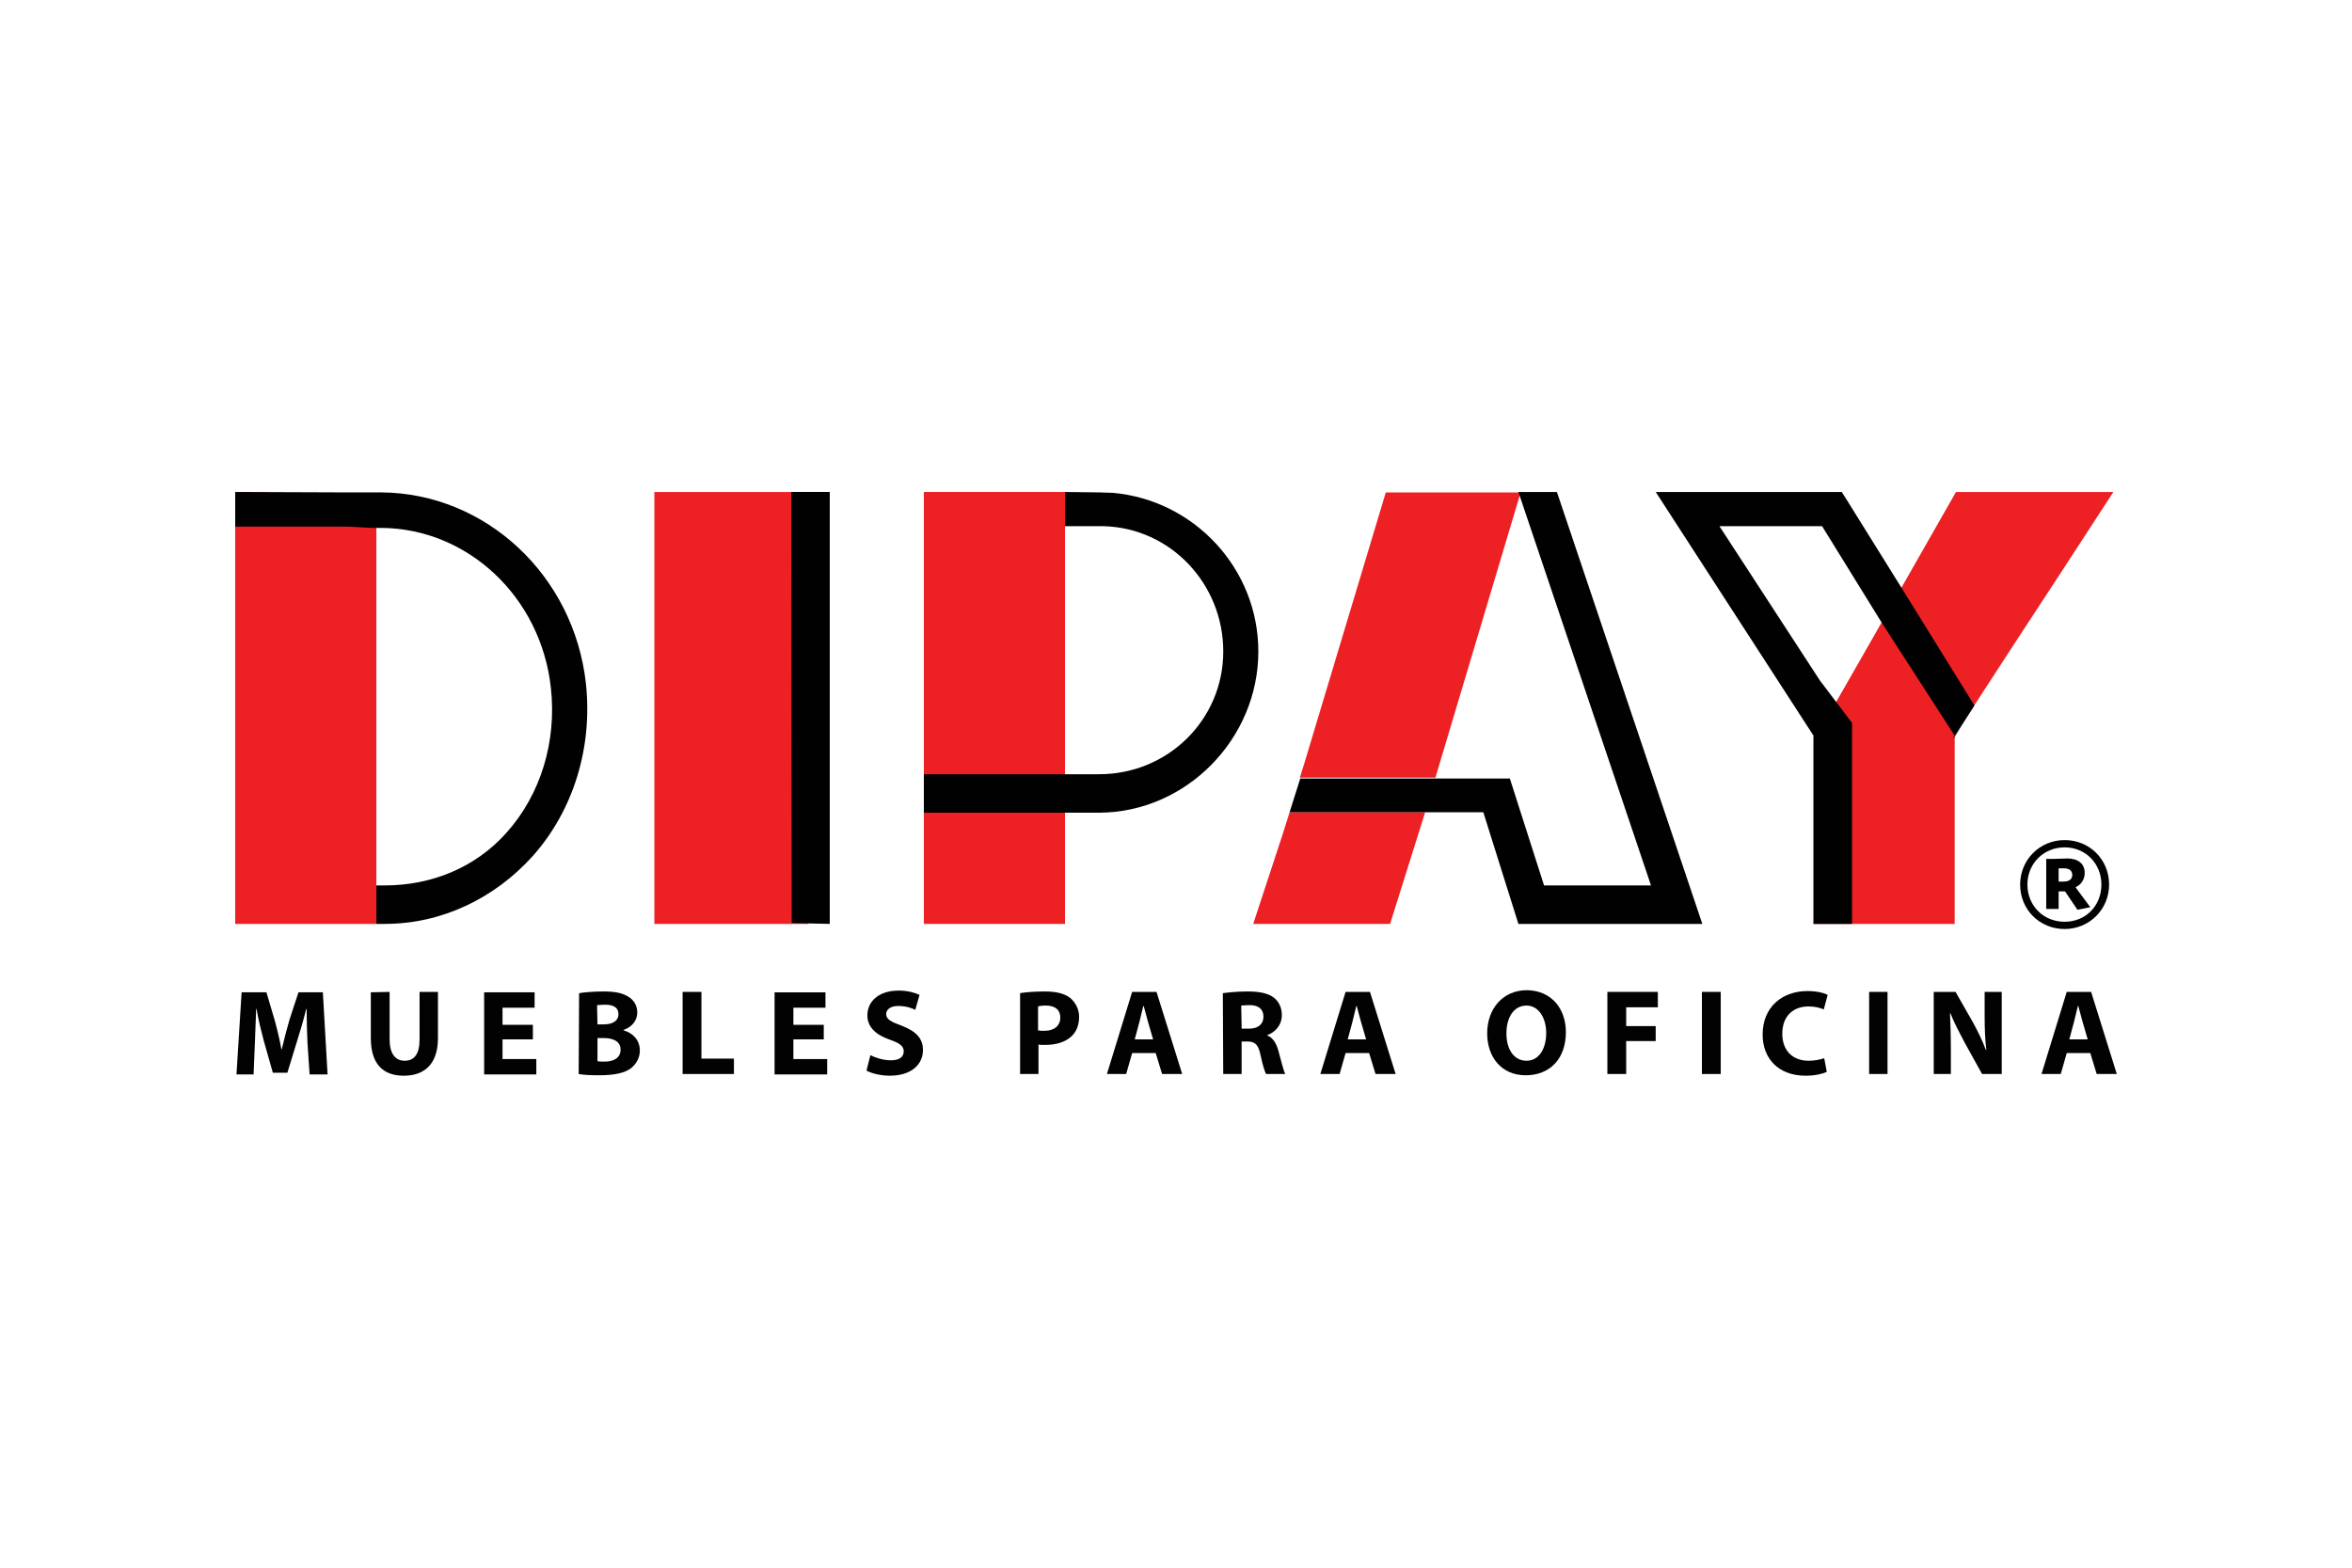 <?xml version="1.0" encoding="utf-8"?>
<!-- Generator: Adobe Illustrator 19.2.0, SVG Export Plug-In . SVG Version: 6.00 Build 0)  -->
<svg version="1.1" id="Layer_1" xmlns="http://www.w3.org/2000/svg" xmlns:xlink="http://www.w3.org/1999/xlink" x="0px" y="0px"
	 width="150px" height="100px" viewBox="0 0 150 100" style="enable-background:new 0 0 150 100;" xml:space="preserve">
<style type="text/css">
	.st0{fill:#76391B;}
	.st1{fill:#F38B00;}
	.st2{fill:#E94E74;}
	.st3{fill:#806256;}
	.st4{fill:#F7B334;}
	.st5{fill:#58595B;}
	.st6{fill:#ED2024;}
	.st7{fill:#010101;}
	.st8{fill:none;}
	.st9{fill:none;stroke:#1D1E1C;stroke-width:7;stroke-miterlimit:10;}
	.st10{fill:#D5D5D6;}
	.st11{fill:#020202;}
	.st12{fill:#880063;}
	.st13{fill:#A97C50;}
	.st14{fill:#385D81;}
	.st15{fill:#193152;}
	.st16{fill:#A9B240;}
	.st17{fill:#1A171B;}
	.st18{clip-path:url(#SVGID_2_);}
	.st19{clip-path:url(#SVGID_4_);fill:#231F20;}
	.st20{fill:#FFFFFF;}
	.st21{fill:#163A1E;}
	.st22{fill:#952126;}
	.st23{fill:#1D1D1B;}
	.st24{fill:#BD1622;}
	.st25{fill:#414959;}
	.st26{fill:#EE6130;}
	.st27{fill:#B04D20;}
	.st28{fill:#00A4AC;}
	.st29{fill:#F47920;}
	.st30{fill:#472F92;}
	.st31{fill:#FF4C00;}
	.st32{fill:#EF5023;}
	.st33{fill:#95D600;}
	.st34{fill:#BBBDBF;}
	.st35{fill:#006330;}
	.st36{fill:#F6D875;}
	.st37{fill:#B13830;}
	.st38{fill:#F58220;}
	.st39{fill:#231F20;}
</style>
<g>
	<path class="st6" d="M24.002,58.934H15v-27.552l9.002,0.164V58.934z"/>
	<path class="st7" d="M24.548,58.934h-0.546v-2.455h0.546c2.946,0,5.756-1.118,7.747-3.355
		c2.182-2.428,3.219-5.81,2.837-9.248C34.504,38.093,29.84,33.701,24.302,33.674
		h-0.436c-0.491,0-1.309-0.082-1.773-0.082H15v-2.21l7.147,0.027
		c0.491,0,1.255,0,1.746,0h0.436c6.656,0.055,12.276,5.292,13.039,12.194
		c0.436,4.065-0.791,8.075-3.383,10.993
		C31.531,57.324,28.148,58.934,24.548,58.934z"/>
	<path class="st6" d="M51.554,58.934H41.733v-27.552h9.711L51.554,58.934z"/>
	<path class="st7" d="M52.918,58.934l-2.428-0.055l-0.027-27.497h2.455V58.934z"/>
	<path class="st8" d="M96.237,49.604l2.182,6.983h6.956l-8.402-25.151L91.545,49.604H96.237z
		"/>
	<path class="st6" d="M96.973,31.437l-0.027-0.027h-8.566l-5.183,17.24l-0.3,0.955h8.647
		L96.973,31.437z M81.806,53.205l-1.882,5.729h8.729l2.237-7.12h-8.647
		L81.806,53.205z"/>
	<path class="st7" d="M96.973,31.437L96.973,31.437l-0.027-0.027L96.973,31.437z
		 M99.292,31.382h-2.455l8.456,25.097h-6.82l-2.182-6.82H82.925l-0.682,2.155h12.357
		l2.237,7.12h11.73L99.292,31.382z"/>
	<path class="st6" d="M58.919,31.382h9.002v27.552h-9.002V31.382z"/>
	<path class="st7" d="M70.103,31.409l-2.182-0.027v2.182h2.455
		c4.283,0.109,7.638,3.683,7.638,7.993c0,4.365-3.546,7.829-7.911,7.829H58.919
		v2.455h11.184c5.565-0.027,10.148-4.719,10.148-10.284
		c0-5.292-4.092-9.657-9.275-10.12L70.103,31.409z M131.672,59.261
		c-1.582,0-2.837-1.228-2.837-2.837c0-1.582,1.255-2.837,2.837-2.837
		s2.837,1.228,2.837,2.837C134.509,58.006,133.254,59.261,131.672,59.261z
		 M131.672,54.051c-1.337,0-2.373,1.037-2.373,2.373s1.009,2.373,2.373,2.373
		c1.364,0,2.346-1.037,2.346-2.373C134.018,55.088,133.009,54.051,131.672,54.051z
		 M132.49,58.034l-0.791-1.173h-0.409v1.118h-0.791v-3.192h0.491
		c0,0,0.682-0.027,0.846-0.027c0.655,0,1.118,0.3,1.118,0.927
		c0,0.409-0.245,0.764-0.573,0.9v0.027l0.927,1.255L132.49,58.034z
		 M131.59,55.388c-0.055,0-0.164,0-0.3,0v0.846h0.327
		c0.355,0,0.546-0.164,0.546-0.436C132.136,55.497,131.945,55.388,131.59,55.388z"/>
	<path class="st8" d="M124.607,47.122l-0.027-0.027v1.555c0,0,0-1.2,0-1.446
		C124.579,47.177,124.579,47.149,124.607,47.122z M116.205,33.646h-6.465l7.283,11.239
		l2.973-5.183L116.205,33.646z M134.782,31.382h-0.027l-3.219,4.992
		C132.709,34.574,133.827,32.828,134.782,31.382z"/>
	<path class="st6" d="M134.782,31.382h-10.039l-5.783,10.148l-1.937,3.383l-1.337,2.019
		l0.055,0.191l-0.082-0.191v12.003h9.002V46.931
		c1.664-2.591,5.019-7.72,6.874-10.557L134.782,31.382z"/>
	<path class="st7" d="M116.205,33.646l3.792,6.056L116.205,33.646z M117.814,31.928
		l3.464,5.538L117.814,31.928z M124.579,47.068l0.027,0.027
		c0.109-0.191,0.491-0.791,1.037-1.691L124.579,47.068z M121.251,37.465
		l4.692,7.529L121.251,37.465z M119.997,39.702l4.583,7.365L119.997,39.702z"/>
	<path class="st10" d="M125.943,44.994l5.592-8.62
		C129.462,39.539,127.28,42.867,125.943,44.994z M125.943,44.994
		c-0.109,0.136-0.191,0.3-0.273,0.436L125.943,44.994z"/>
	<path class="st7" d="M121.251,37.465l-3.464-5.565l-0.327-0.518h-11.866l10.066,15.549
		v12.003h2.455V46.113l-2.046-2.701l-6.411-9.848h6.547l3.792,6.138l4.665,7.229
		l0.982-1.5c0.082-0.136,0.191-0.273,0.273-0.436L121.251,37.465z"/>
	<g>
		<path class="st11" d="M19.61,66.517c-0.027-0.627-0.055-1.391-0.055-2.155h-0.027
			c-0.164,0.682-0.382,1.419-0.573,2.019l-0.627,2.046h-0.927l-0.573-2.019
			c-0.164-0.627-0.355-1.364-0.464-2.046h-0.027
			c-0.027,0.709-0.055,1.528-0.082,2.182l-0.082,1.991h-1.091l0.327-5.238h1.582
			l0.518,1.746c0.164,0.6,0.327,1.255,0.436,1.882h0.027
			c0.136-0.6,0.327-1.309,0.491-1.882l0.573-1.746h1.555l0.3,5.238h-1.146
			L19.61,66.517z"/>
		<path class="st11" d="M24.848,63.271v3.028c0,0.9,0.355,1.364,0.955,1.364
			c0.627,0,0.955-0.436,0.955-1.364v-3.028h1.173v2.946
			c0,1.609-0.818,2.401-2.182,2.401c-1.309,0-2.1-0.737-2.1-2.401v-2.919
			L24.848,63.271L24.848,63.271z"/>
		<path class="st11" d="M33.986,66.299h-1.937v1.255h2.155v0.982h-3.328v-5.238h3.219
			v0.982h-2.046v1.091h1.937V66.299L33.986,66.299z"/>
		<path class="st11" d="M36.932,63.353c0.3-0.055,0.927-0.109,1.528-0.109
			c0.737,0,1.173,0.082,1.555,0.3c0.355,0.191,0.627,0.546,0.627,1.037
			c0,0.464-0.273,0.9-0.873,1.118v0.027c0.6,0.164,1.037,0.627,1.037,1.282
			c0,0.464-0.218,0.846-0.546,1.118c-0.382,0.3-1.009,0.464-2.073,0.464
			c-0.573,0-1.009-0.027-1.282-0.082L36.932,63.353L36.932,63.353z M38.105,65.344
			h0.382c0.627,0,0.955-0.246,0.955-0.655c0-0.409-0.3-0.6-0.846-0.6
			c-0.246,0-0.409,0.027-0.518,0.027L38.105,65.344L38.105,65.344z M38.105,67.69
			c0.109,0.027,0.246,0.027,0.464,0.027c0.546,0,1.009-0.218,1.009-0.764
			c0-0.518-0.464-0.737-1.064-0.737h-0.409V67.69z"/>
		<path class="st11" d="M43.534,63.271h1.2v4.256h2.073v0.982h-3.273V63.271
			L43.534,63.271z"/>
		<path class="st11" d="M52.536,66.299H50.599v1.255h2.155v0.982h-3.355v-5.238h3.246v0.982
			H50.599v1.091h1.937V66.299z"/>
		<path class="st11" d="M55.509,67.308c0.327,0.164,0.818,0.327,1.309,0.327
			c0.546,0,0.818-0.218,0.818-0.573c0-0.327-0.246-0.518-0.873-0.737
			c-0.873-0.3-1.446-0.791-1.446-1.555c0-0.9,0.737-1.582,1.991-1.582
			c0.6,0,1.037,0.136,1.337,0.273l-0.273,0.955
			c-0.218-0.109-0.573-0.246-1.091-0.246s-0.764,0.246-0.764,0.518
			c0,0.327,0.3,0.491,0.982,0.737c0.927,0.355,1.364,0.818,1.364,1.555
			c0,0.873-0.682,1.637-2.128,1.637c-0.6,0-1.2-0.164-1.473-0.327L55.509,67.308z"
			/>
		<path class="st11" d="M65.03,63.353c0.355-0.055,0.873-0.109,1.609-0.109
			c0.737,0,1.255,0.136,1.609,0.409c0.327,0.273,0.573,0.709,0.573,1.2
			c0,0.518-0.164,0.955-0.491,1.255c-0.409,0.382-1.009,0.546-1.691,0.546
			c-0.164,0-0.3,0-0.409-0.027v1.882h-1.173v-5.156H65.03z M66.203,65.726
			c0.109,0.027,0.218,0.027,0.409,0.027c0.627,0,1.009-0.327,1.009-0.846
			c0-0.491-0.327-0.764-0.927-0.764c-0.246,0-0.409,0.027-0.491,0.055V65.726
			L66.203,65.726z"/>
		<path class="st11" d="M72.204,67.172l-0.382,1.337h-1.228l1.609-5.238h1.555l1.637,5.238
			h-1.282l-0.409-1.337H72.204z M73.541,66.299l-0.327-1.118
			c-0.082-0.3-0.191-0.709-0.273-1.009h-0.027
			c-0.082,0.3-0.164,0.709-0.246,1.009l-0.3,1.118H73.541z"/>
		<path class="st11" d="M77.987,63.353c0.382-0.055,0.955-0.109,1.582-0.109
			c0.764,0,1.309,0.109,1.691,0.409c0.3,0.246,0.491,0.627,0.491,1.091
			c0,0.682-0.464,1.118-0.927,1.282v0.027c0.355,0.136,0.573,0.491,0.709,0.982
			c0.164,0.6,0.327,1.282,0.436,1.473h-1.228
			c-0.082-0.164-0.218-0.573-0.355-1.228s-0.355-0.846-0.846-0.846h-0.355v2.073
			h-1.173L77.987,63.353L77.987,63.353z M79.187,65.617h0.464
			c0.6,0,0.927-0.3,0.927-0.764c0-0.491-0.327-0.737-0.873-0.737
			c-0.3,0-0.464,0.027-0.546,0.027L79.187,65.617L79.187,65.617z"/>
		<path class="st11" d="M85.816,67.172l-0.382,1.337h-1.228l1.609-5.238h1.555l1.637,5.238
			h-1.282l-0.409-1.337H85.816z M87.125,66.299l-0.327-1.118
			c-0.082-0.3-0.191-0.709-0.273-1.009h-0.027
			c-0.082,0.3-0.164,0.709-0.246,1.009l-0.3,1.118H87.125z"/>
		<path class="st11" d="M99.865,65.835c0,1.719-1.037,2.755-2.564,2.755
			c-1.555,0-2.455-1.173-2.455-2.673c0-1.582,1.009-2.755,2.537-2.755
			C98.992,63.189,99.865,64.39,99.865,65.835z M96.073,65.917
			c0,1.037,0.491,1.746,1.282,1.746c0.791,0,1.255-0.764,1.255-1.773
			c0-0.927-0.464-1.746-1.255-1.746C96.537,64.144,96.073,64.908,96.073,65.917z"/>
		<path class="st11" d="M102.538,63.271h3.192v0.982h-2.019v1.2h1.882v0.955h-1.882
			v2.1h-1.2v-5.238H102.538z"/>
		<path class="st11" d="M109.74,63.271v5.238h-1.2v-5.238L109.74,63.271z"/>
		<path class="st11" d="M116.505,68.372c-0.218,0.109-0.709,0.246-1.337,0.246
			c-1.8,0-2.755-1.146-2.755-2.619c0-1.8,1.282-2.782,2.864-2.782
			c0.627,0,1.091,0.136,1.282,0.246l-0.246,0.927
			c-0.246-0.109-0.573-0.191-0.982-0.191c-0.927,0-1.664,0.573-1.664,1.746
			c0,1.037,0.627,1.719,1.691,1.719c0.355,0,0.764-0.082,0.982-0.164
			L116.505,68.372z"/>
		<path class="st11" d="M120.378,63.271v5.238h-1.173v-5.238L120.378,63.271z"/>
		<path class="st11" d="M123.325,68.509v-5.238h1.391l1.091,1.91
			c0.3,0.546,0.627,1.2,0.846,1.8h0.027
			c-0.082-0.682-0.109-1.391-0.109-2.182v-1.528h1.091v5.238h-1.255l-1.118-2.019
			c-0.3-0.573-0.655-1.228-0.9-1.855h-0.027
			c0.027,0.682,0.055,1.419,0.055,2.291v1.582H123.325L123.325,68.509z"/>
		<path class="st11" d="M131.808,67.172l-0.382,1.337h-1.228l1.609-5.238h1.555L135,68.509
			h-1.282l-0.409-1.337H131.808z M133.145,66.299l-0.327-1.118
			c-0.082-0.3-0.191-0.709-0.273-1.009h-0.027
			c-0.082,0.3-0.164,0.709-0.246,1.009l-0.3,1.118H133.145z"/>
	</g>
</g>
</svg>
